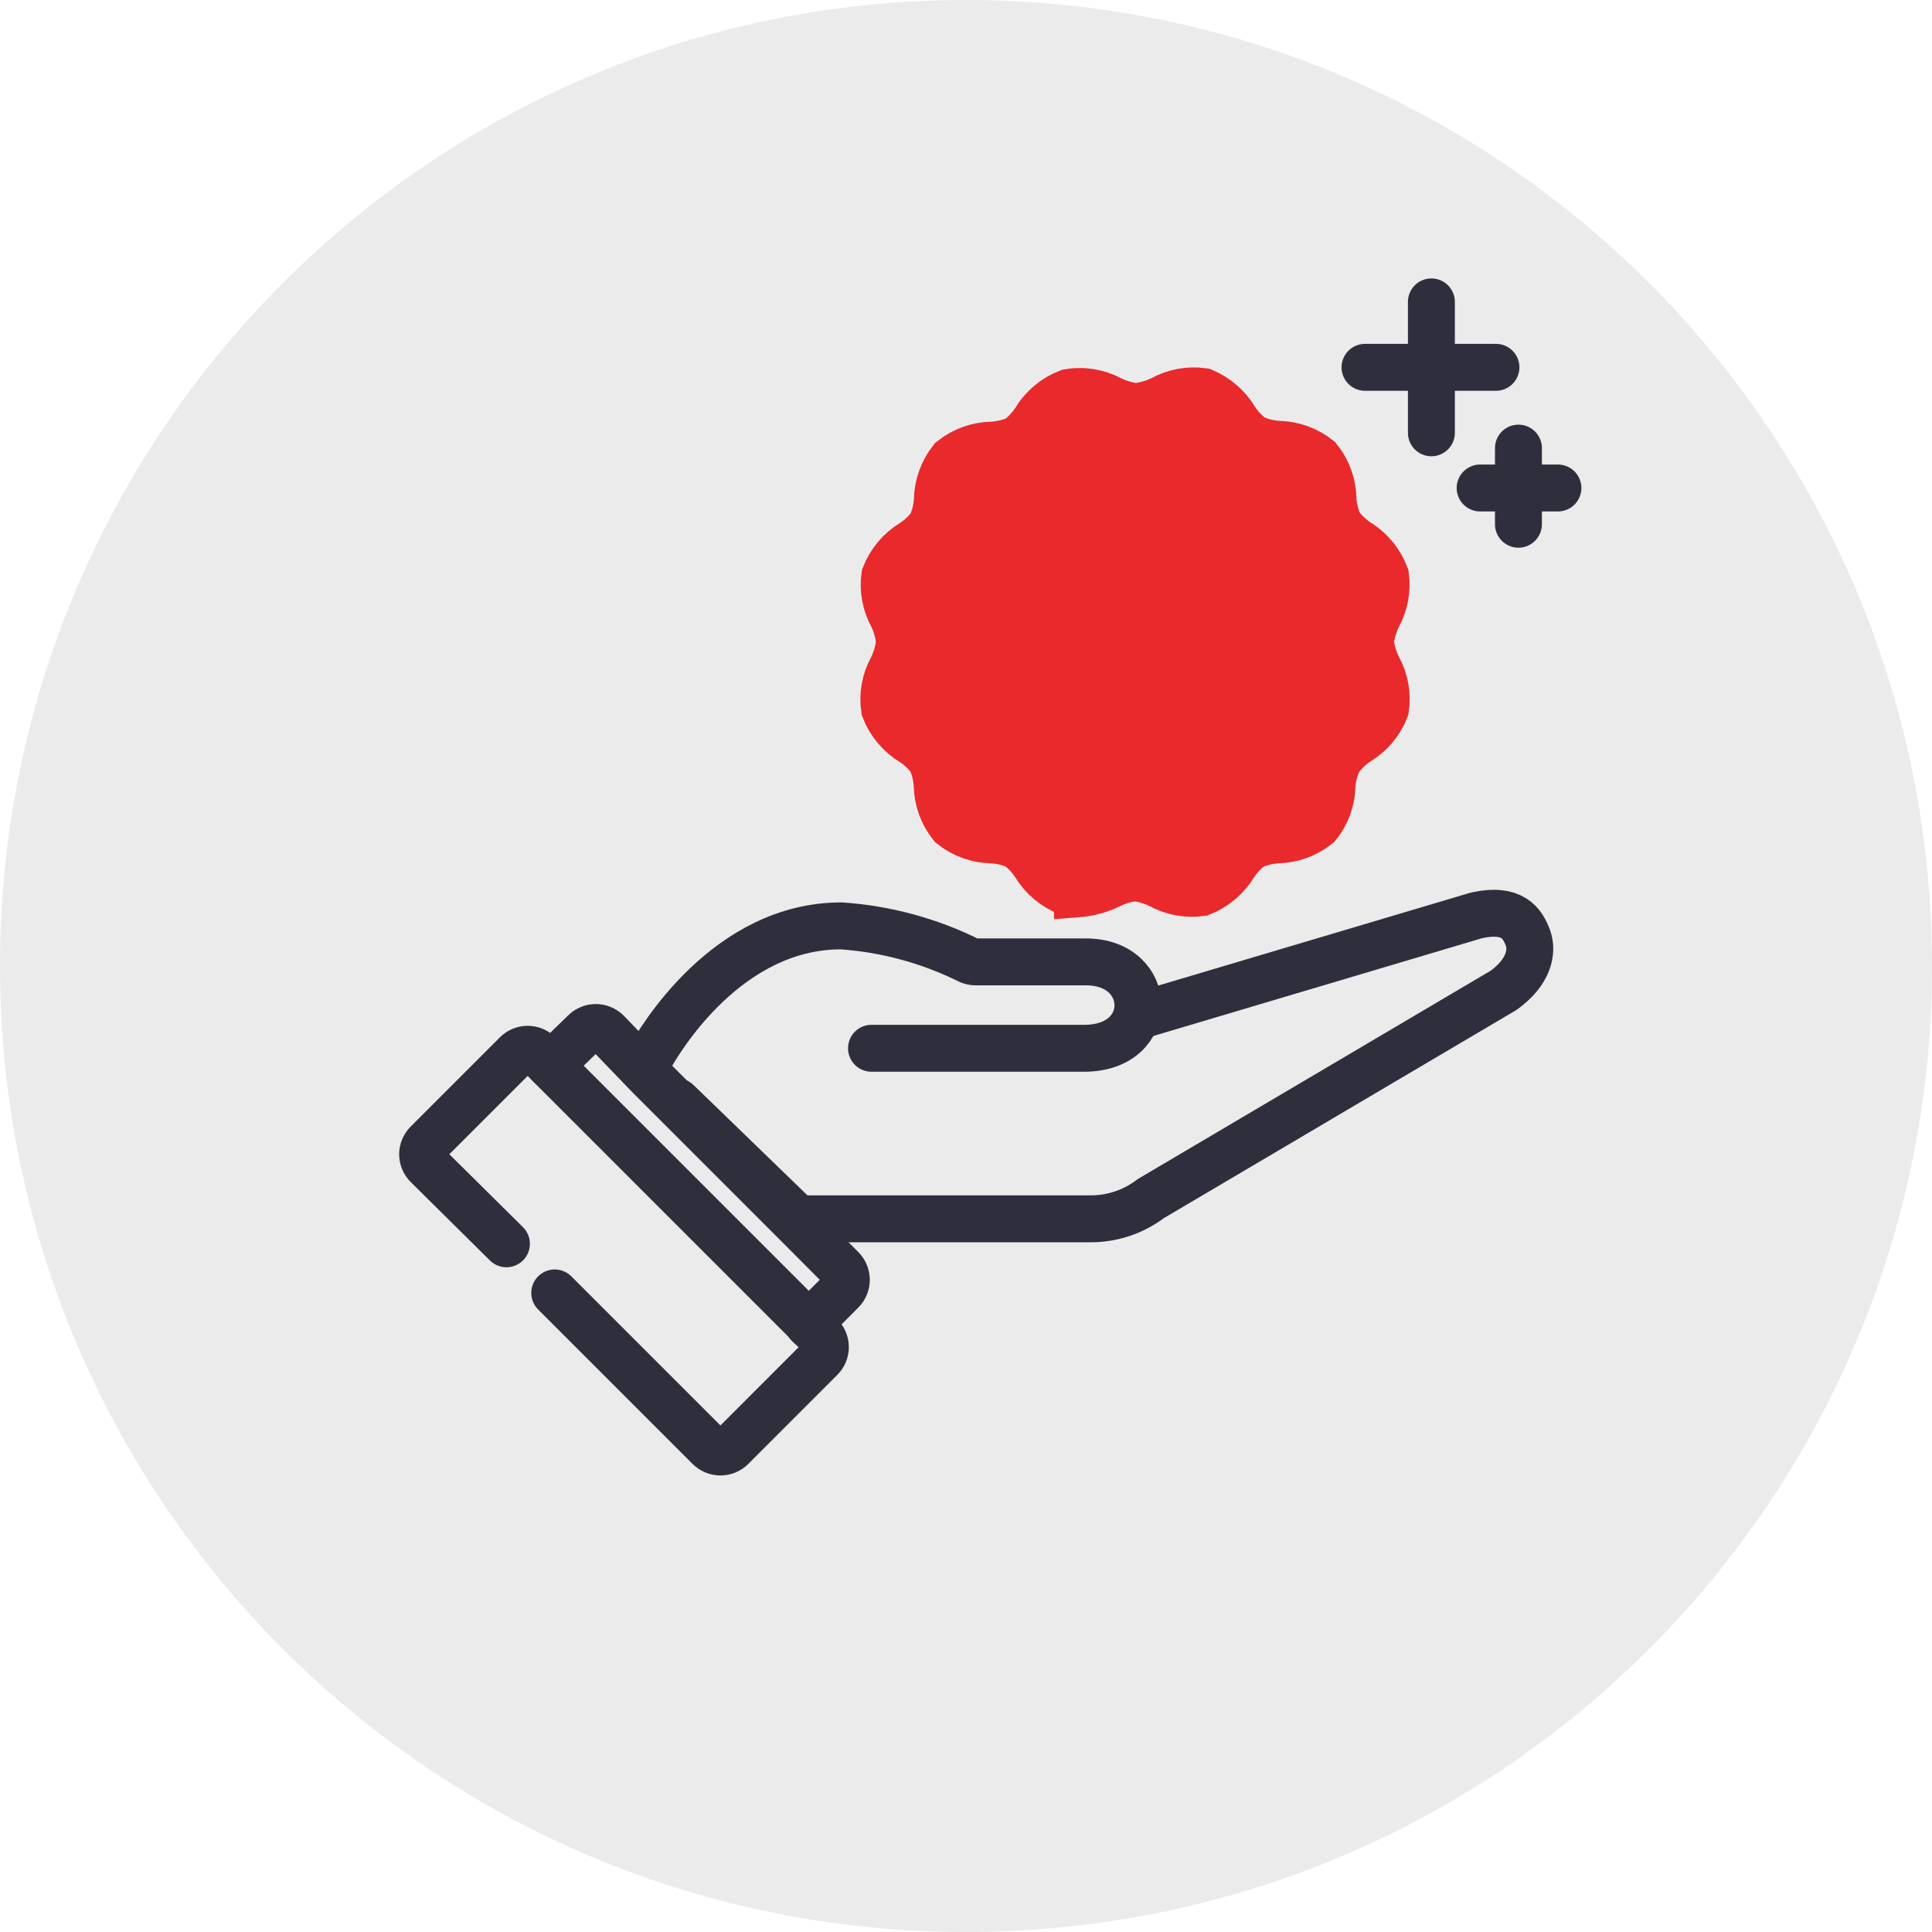<svg width="70" height="70" viewBox="0 0 70 70" fill="none" xmlns="http://www.w3.org/2000/svg">
<g clip-path="url(#clip0_3854_8543)">
<path opacity="0.08" d="M35 70C54.33 70 70 54.33 70 35C70 15.67 54.33 0 35 0C15.67 0 0 15.67 0 35C0 54.33 15.67 70 35 70Z" fill="black"/>
<path d="M51.862 10.938V15.681Z" fill="#E9292C"/>
<path d="M51.862 10.938V15.681" stroke="#2F2E3D" stroke-width="1.7" stroke-linecap="round" stroke-linejoin="round"/>
<path d="M54.201 13.309H49.457Z" fill="#E9292C"/>
<path d="M54.201 13.309H49.457" stroke="#2F2E3D" stroke-width="1.7" stroke-linecap="round" stroke-linejoin="round"/>
<path d="M56.446 17.681H53.628Z" fill="#E9292C"/>
<path d="M56.446 17.681H53.628" stroke="#2F2E3D" stroke-width="1.7" stroke-linecap="round" stroke-linejoin="round"/>
<path d="M55.016 16.236V18.994Z" fill="#E9292C"/>
<path d="M55.016 16.236V18.994" stroke="#2F2E3D" stroke-width="1.7" stroke-linecap="round" stroke-linejoin="round"/>
<path d="M39.039 32.379C38.923 32.379 38.808 32.365 38.696 32.335C38.198 32.14 37.778 31.786 37.5 31.329C37.33 31.067 37.115 30.838 36.865 30.65C36.572 30.523 36.258 30.449 35.939 30.431C35.408 30.422 34.895 30.237 34.48 29.906C34.15 29.491 33.965 28.978 33.955 28.447C33.938 28.13 33.861 27.818 33.729 27.528C33.546 27.277 33.318 27.062 33.057 26.893C32.6 26.616 32.246 26.195 32.051 25.697C31.97 25.18 32.065 24.651 32.321 24.195C32.464 23.904 32.556 23.59 32.591 23.268C32.561 22.939 32.472 22.618 32.328 22.32C32.082 21.876 31.988 21.364 32.058 20.861C32.254 20.363 32.607 19.942 33.065 19.665C33.325 19.496 33.553 19.281 33.736 19.03C33.868 18.74 33.945 18.429 33.962 18.111C33.972 17.58 34.157 17.067 34.487 16.652C34.903 16.321 35.415 16.137 35.946 16.127C36.266 16.109 36.579 16.035 36.873 15.908C37.122 15.72 37.337 15.491 37.507 15.229C37.783 14.77 38.204 14.416 38.703 14.223C39.227 14.127 39.767 14.212 40.235 14.463C40.526 14.607 40.84 14.698 41.162 14.733C41.486 14.696 41.802 14.605 42.096 14.463C42.553 14.209 43.081 14.112 43.598 14.186C44.082 14.393 44.488 14.748 44.758 15.2C44.929 15.46 45.143 15.687 45.393 15.871C45.683 16 45.995 16.077 46.312 16.098C46.843 16.106 47.356 16.291 47.771 16.623C48.104 17.036 48.289 17.55 48.296 18.082C48.316 18.399 48.392 18.71 48.522 19.001C48.707 19.252 48.934 19.47 49.193 19.643C49.656 19.925 50.01 20.354 50.2 20.861C50.268 21.363 50.174 21.875 49.93 22.32C49.784 22.613 49.69 22.928 49.653 23.253C49.69 23.578 49.784 23.894 49.93 24.187C50.182 24.643 50.276 25.168 50.2 25.683C50.004 26.183 49.647 26.604 49.186 26.879C48.926 27.052 48.699 27.269 48.515 27.521C48.373 27.811 48.287 28.125 48.26 28.447C48.256 28.979 48.071 29.494 47.734 29.906C47.319 30.237 46.806 30.422 46.275 30.431C45.958 30.452 45.647 30.529 45.356 30.658C45.105 30.84 44.89 31.068 44.722 31.329C44.442 31.787 44.023 32.142 43.525 32.343C43.008 32.417 42.48 32.32 42.023 32.065C41.741 31.927 41.437 31.838 41.125 31.803C40.802 31.834 40.488 31.926 40.199 32.073C39.835 32.249 39.442 32.355 39.039 32.386V32.379Z" fill="#E9292C" stroke="#E9292C" stroke-width="1.7" stroke-miterlimit="10"/>
<path d="M41.232 36.814L53.495 33.166C54.808 32.875 55.165 33.466 55.355 33.969C55.544 34.472 55.399 35.216 54.48 35.88L41.692 43.43C41.063 43.908 40.294 44.164 39.504 44.16H28.912L24.535 39.921" stroke="#2F2E3D" stroke-width="1.7" stroke-linecap="round" stroke-linejoin="round"/>
<path d="M23.456 38.477C23.923 37.602 26.374 33.546 30.481 33.546C32.098 33.657 33.677 34.086 35.128 34.808C35.2 34.837 35.277 34.852 35.354 34.852H39.352C41.817 34.852 41.919 37.981 39.279 37.981H31.576" stroke="#2F2E3D" stroke-width="1.7" stroke-linecap="round" stroke-linejoin="round"/>
<path d="M20.099 46.845L25.694 52.44C25.748 52.494 25.811 52.536 25.881 52.565C25.952 52.594 26.027 52.609 26.103 52.609C26.179 52.609 26.254 52.594 26.324 52.565C26.394 52.536 26.458 52.494 26.511 52.44L29.735 49.215C29.789 49.162 29.832 49.098 29.861 49.028C29.89 48.958 29.905 48.883 29.905 48.807C29.905 48.731 29.89 48.656 29.861 48.586C29.832 48.516 29.789 48.452 29.735 48.398L29.291 47.983L30.494 46.779C30.548 46.725 30.591 46.662 30.62 46.592C30.649 46.522 30.664 46.447 30.664 46.371C30.664 46.295 30.649 46.219 30.62 46.149C30.591 46.079 30.548 46.016 30.494 45.962L29.312 44.773L23.477 38.937L21.996 37.398C21.942 37.344 21.879 37.302 21.808 37.273C21.738 37.243 21.663 37.228 21.587 37.228C21.511 37.228 21.436 37.243 21.366 37.273C21.296 37.302 21.232 37.344 21.179 37.398L19.939 38.602L19.523 38.186C19.47 38.132 19.407 38.09 19.337 38.061C19.268 38.032 19.193 38.017 19.118 38.017C19.043 38.017 18.968 38.032 18.899 38.061C18.829 38.09 18.766 38.132 18.713 38.186L15.482 41.417C15.428 41.471 15.386 41.533 15.357 41.603C15.328 41.672 15.312 41.747 15.312 41.822C15.312 41.898 15.328 41.972 15.357 42.042C15.386 42.111 15.428 42.174 15.482 42.227L18.349 45.065" stroke="#2F2E3D" stroke-width="1.7" stroke-linecap="round" stroke-linejoin="round"/>
<path d="M19.937 38.602L29.318 47.983" stroke="#2F2E3D" stroke-width="1.7" stroke-linecap="round" stroke-linejoin="round"/>
</g>
<defs>
<clipPath id="clip0_3854_8543">
<rect width="70" height="70" fill="white"/>
</clipPath>
</defs>
</svg>

